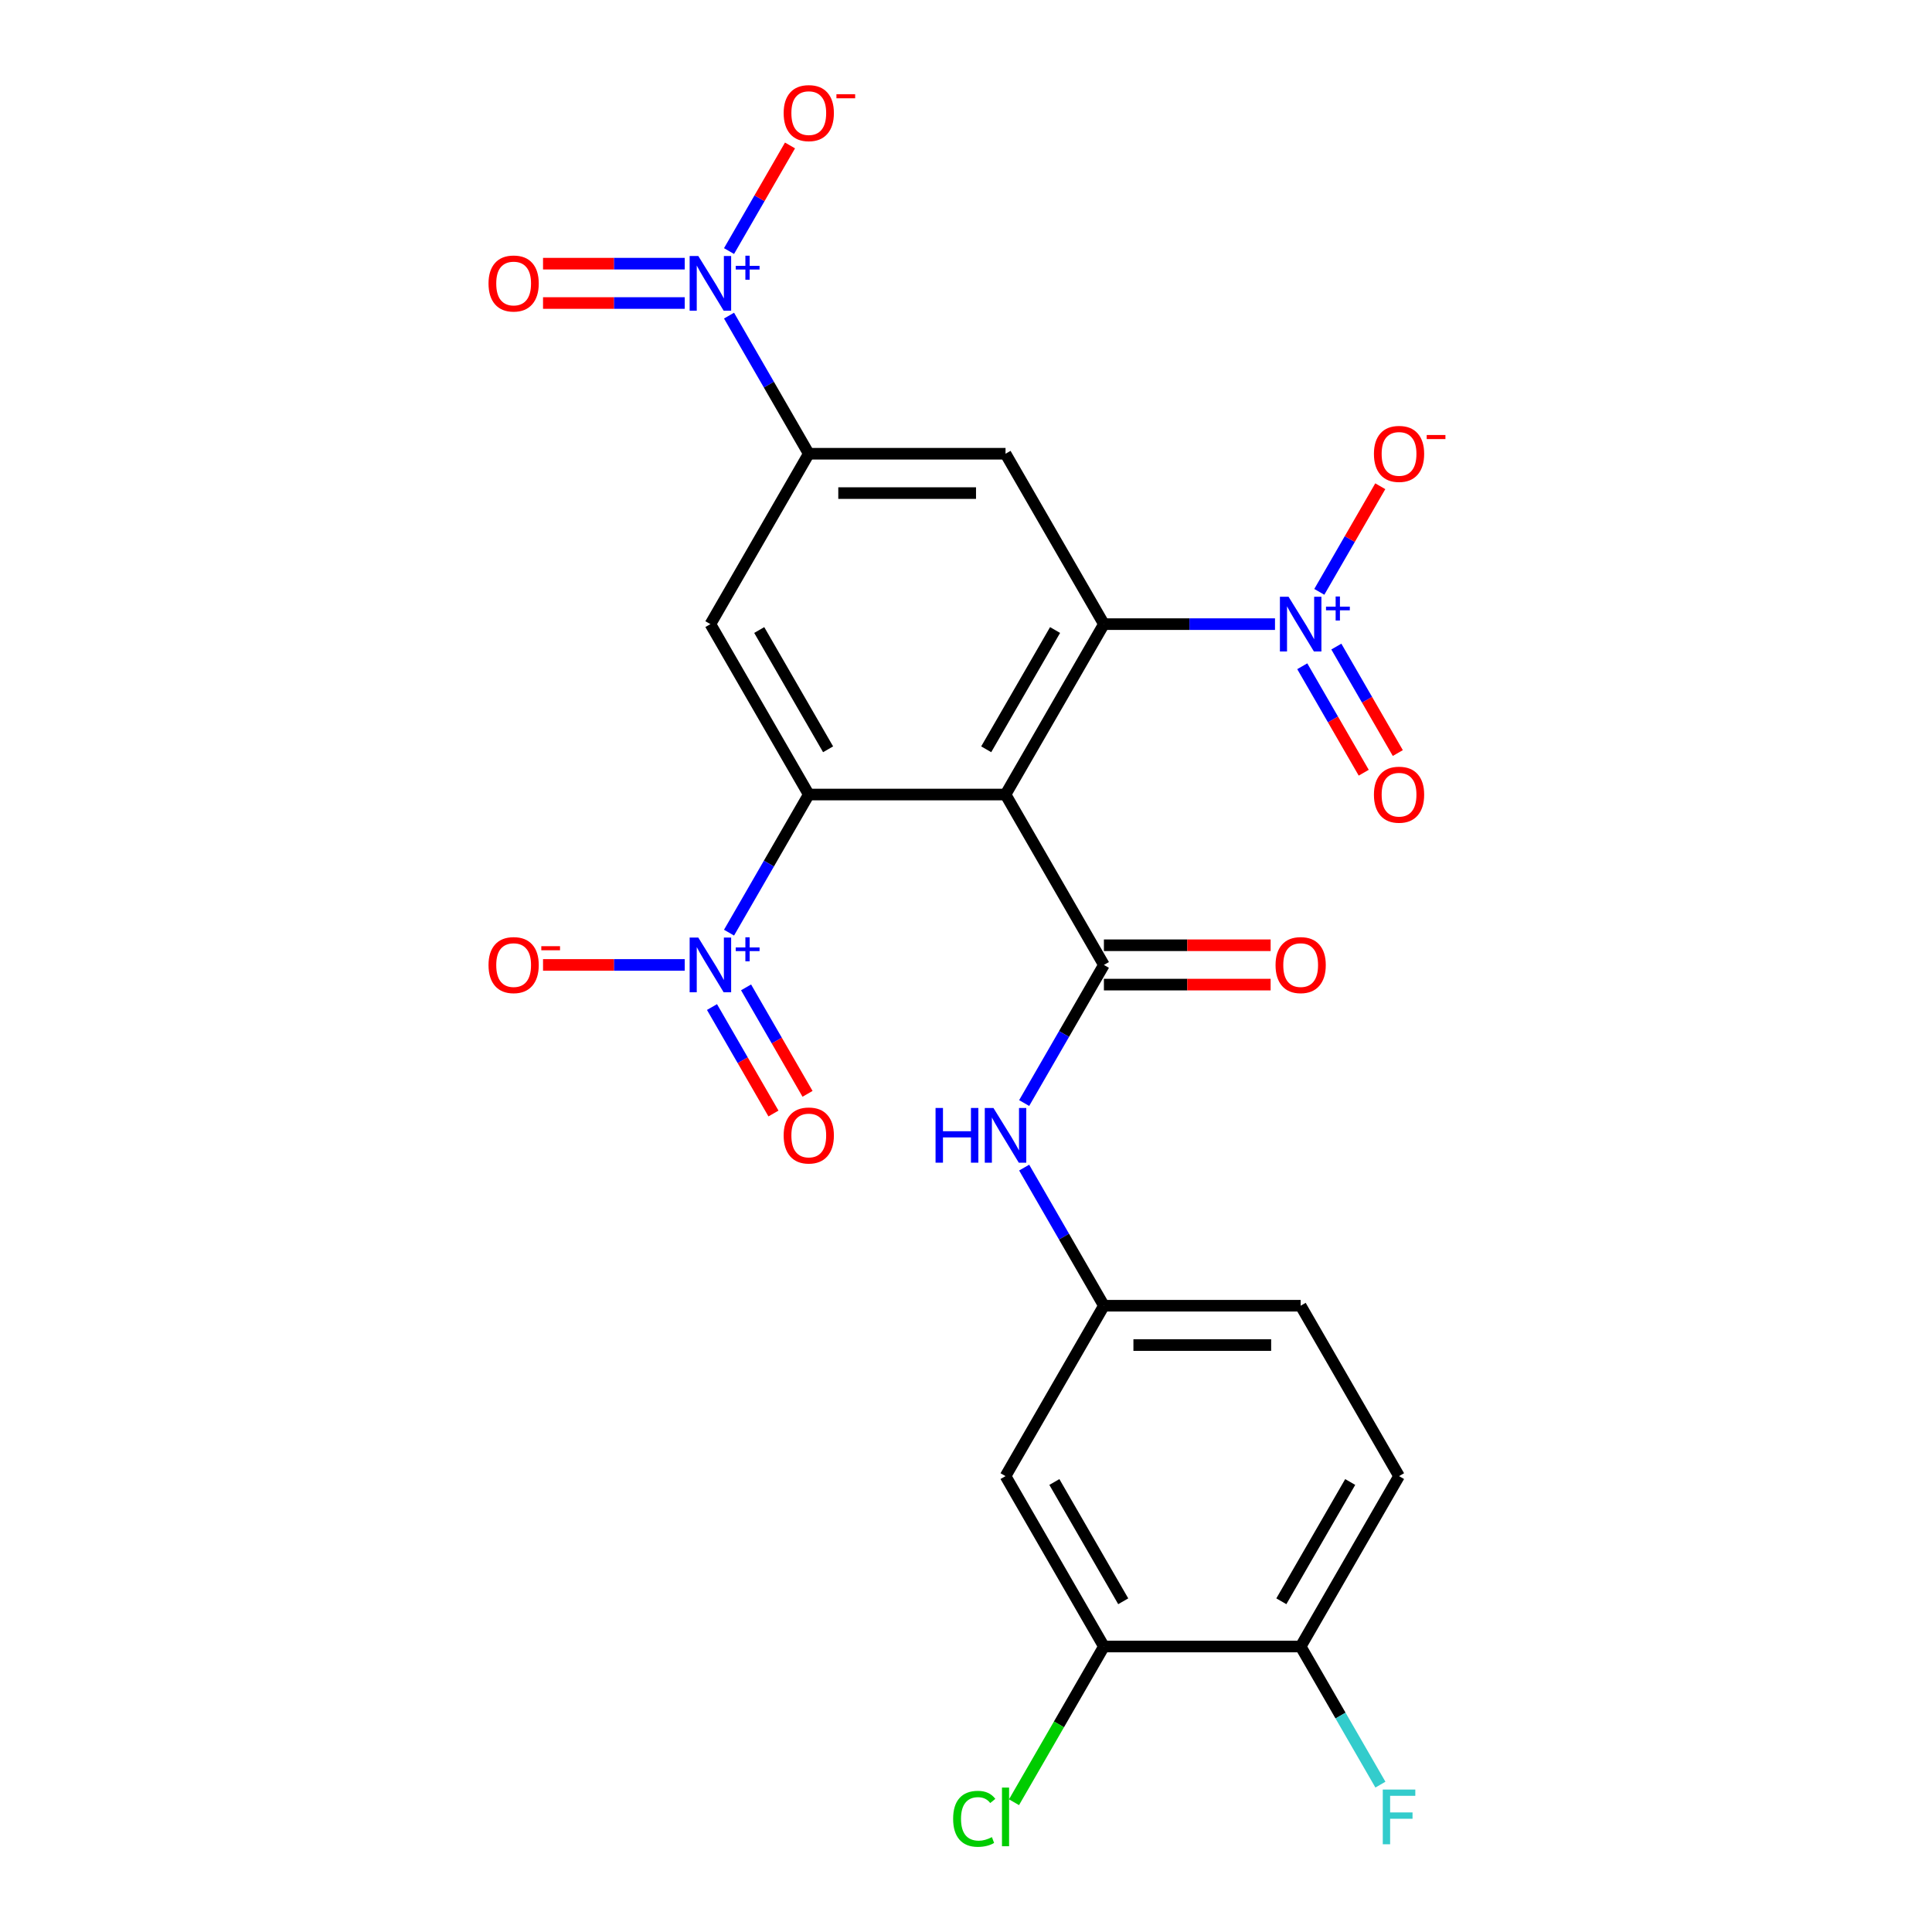 <?xml version='1.0' encoding='iso-8859-1'?>
<svg version='1.1' baseProfile='full'
              xmlns='http://www.w3.org/2000/svg'
                      xmlns:rdkit='http://www.rdkit.org/xml'
                      xmlns:xlink='http://www.w3.org/1999/xlink'
                  xml:space='preserve'
width='1000px' height='1000px' viewBox='0 0 1000 1000'>
<!-- END OF HEADER -->
<rect style='opacity:1.0;fill:#FFFFFF;stroke:none' width='1000' height='1000' x='0' y='0'> </rect>
<path class='bond-0' d='M 520.461,411.249 L 571.381,323.052' style='fill:none;fill-rule:evenodd;stroke:#000000;stroke-width:6px;stroke-linecap:butt;stroke-linejoin:miter;stroke-opacity:1' />
<path class='bond-0' d='M 510.459,387.835 L 546.104,326.098' style='fill:none;fill-rule:evenodd;stroke:#000000;stroke-width:6px;stroke-linecap:butt;stroke-linejoin:miter;stroke-opacity:1' />
<path class='bond-1' d='M 520.461,411.249 L 418.62,411.249' style='fill:none;fill-rule:evenodd;stroke:#000000;stroke-width:6px;stroke-linecap:butt;stroke-linejoin:miter;stroke-opacity:1' />
<path class='bond-2' d='M 520.461,411.249 L 571.381,499.446' style='fill:none;fill-rule:evenodd;stroke:#000000;stroke-width:6px;stroke-linecap:butt;stroke-linejoin:miter;stroke-opacity:1' />
<path class='bond-3' d='M 571.381,323.052 L 615.659,323.052' style='fill:none;fill-rule:evenodd;stroke:#000000;stroke-width:6px;stroke-linecap:butt;stroke-linejoin:miter;stroke-opacity:1' />
<path class='bond-3' d='M 615.659,323.052 L 659.936,323.052' style='fill:none;fill-rule:evenodd;stroke:#0000FF;stroke-width:6px;stroke-linecap:butt;stroke-linejoin:miter;stroke-opacity:1' />
<path class='bond-7' d='M 571.381,323.052 L 520.461,234.855' style='fill:none;fill-rule:evenodd;stroke:#000000;stroke-width:6px;stroke-linecap:butt;stroke-linejoin:miter;stroke-opacity:1' />
<path class='bond-4' d='M 418.62,411.249 L 397.982,446.994' style='fill:none;fill-rule:evenodd;stroke:#000000;stroke-width:6px;stroke-linecap:butt;stroke-linejoin:miter;stroke-opacity:1' />
<path class='bond-4' d='M 397.982,446.994 L 377.344,482.74' style='fill:none;fill-rule:evenodd;stroke:#0000FF;stroke-width:6px;stroke-linecap:butt;stroke-linejoin:miter;stroke-opacity:1' />
<path class='bond-8' d='M 418.62,411.249 L 367.699,323.052' style='fill:none;fill-rule:evenodd;stroke:#000000;stroke-width:6px;stroke-linecap:butt;stroke-linejoin:miter;stroke-opacity:1' />
<path class='bond-8' d='M 428.621,387.835 L 392.977,326.098' style='fill:none;fill-rule:evenodd;stroke:#000000;stroke-width:6px;stroke-linecap:butt;stroke-linejoin:miter;stroke-opacity:1' />
<path class='bond-9' d='M 571.381,499.446 L 550.743,535.191' style='fill:none;fill-rule:evenodd;stroke:#000000;stroke-width:6px;stroke-linecap:butt;stroke-linejoin:miter;stroke-opacity:1' />
<path class='bond-9' d='M 550.743,535.191 L 530.106,570.937' style='fill:none;fill-rule:evenodd;stroke:#0000FF;stroke-width:6px;stroke-linecap:butt;stroke-linejoin:miter;stroke-opacity:1' />
<path class='bond-19' d='M 571.381,509.63 L 614.529,509.63' style='fill:none;fill-rule:evenodd;stroke:#000000;stroke-width:6px;stroke-linecap:butt;stroke-linejoin:miter;stroke-opacity:1' />
<path class='bond-19' d='M 614.529,509.63 L 657.676,509.63' style='fill:none;fill-rule:evenodd;stroke:#FF0000;stroke-width:6px;stroke-linecap:butt;stroke-linejoin:miter;stroke-opacity:1' />
<path class='bond-19' d='M 571.381,489.262 L 614.529,489.262' style='fill:none;fill-rule:evenodd;stroke:#000000;stroke-width:6px;stroke-linecap:butt;stroke-linejoin:miter;stroke-opacity:1' />
<path class='bond-19' d='M 614.529,489.262 L 657.676,489.262' style='fill:none;fill-rule:evenodd;stroke:#FF0000;stroke-width:6px;stroke-linecap:butt;stroke-linejoin:miter;stroke-opacity:1' />
<path class='bond-13' d='M 682.867,306.346 L 698.648,279.013' style='fill:none;fill-rule:evenodd;stroke:#0000FF;stroke-width:6px;stroke-linecap:butt;stroke-linejoin:miter;stroke-opacity:1' />
<path class='bond-13' d='M 698.648,279.013 L 714.429,251.679' style='fill:none;fill-rule:evenodd;stroke:#FF0000;stroke-width:6px;stroke-linecap:butt;stroke-linejoin:miter;stroke-opacity:1' />
<path class='bond-15' d='M 674.048,344.85 L 689.956,372.404' style='fill:none;fill-rule:evenodd;stroke:#0000FF;stroke-width:6px;stroke-linecap:butt;stroke-linejoin:miter;stroke-opacity:1' />
<path class='bond-15' d='M 689.956,372.404 L 705.864,399.957' style='fill:none;fill-rule:evenodd;stroke:#FF0000;stroke-width:6px;stroke-linecap:butt;stroke-linejoin:miter;stroke-opacity:1' />
<path class='bond-15' d='M 691.687,334.666 L 707.595,362.22' style='fill:none;fill-rule:evenodd;stroke:#0000FF;stroke-width:6px;stroke-linecap:butt;stroke-linejoin:miter;stroke-opacity:1' />
<path class='bond-15' d='M 707.595,362.22 L 723.503,389.773' style='fill:none;fill-rule:evenodd;stroke:#FF0000;stroke-width:6px;stroke-linecap:butt;stroke-linejoin:miter;stroke-opacity:1' />
<path class='bond-12' d='M 354.413,499.446 L 317.743,499.446' style='fill:none;fill-rule:evenodd;stroke:#0000FF;stroke-width:6px;stroke-linecap:butt;stroke-linejoin:miter;stroke-opacity:1' />
<path class='bond-12' d='M 317.743,499.446 L 281.072,499.446' style='fill:none;fill-rule:evenodd;stroke:#FF0000;stroke-width:6px;stroke-linecap:butt;stroke-linejoin:miter;stroke-opacity:1' />
<path class='bond-16' d='M 368.525,521.244 L 384.433,548.798' style='fill:none;fill-rule:evenodd;stroke:#0000FF;stroke-width:6px;stroke-linecap:butt;stroke-linejoin:miter;stroke-opacity:1' />
<path class='bond-16' d='M 384.433,548.798 L 400.341,576.351' style='fill:none;fill-rule:evenodd;stroke:#FF0000;stroke-width:6px;stroke-linecap:butt;stroke-linejoin:miter;stroke-opacity:1' />
<path class='bond-16' d='M 386.164,511.06 L 402.072,538.613' style='fill:none;fill-rule:evenodd;stroke:#0000FF;stroke-width:6px;stroke-linecap:butt;stroke-linejoin:miter;stroke-opacity:1' />
<path class='bond-16' d='M 402.072,538.613 L 417.98,566.167' style='fill:none;fill-rule:evenodd;stroke:#FF0000;stroke-width:6px;stroke-linecap:butt;stroke-linejoin:miter;stroke-opacity:1' />
<path class='bond-5' d='M 377.344,163.364 L 397.982,199.11' style='fill:none;fill-rule:evenodd;stroke:#0000FF;stroke-width:6px;stroke-linecap:butt;stroke-linejoin:miter;stroke-opacity:1' />
<path class='bond-5' d='M 397.982,199.11 L 418.62,234.855' style='fill:none;fill-rule:evenodd;stroke:#000000;stroke-width:6px;stroke-linecap:butt;stroke-linejoin:miter;stroke-opacity:1' />
<path class='bond-14' d='M 377.344,129.952 L 393.125,102.619' style='fill:none;fill-rule:evenodd;stroke:#0000FF;stroke-width:6px;stroke-linecap:butt;stroke-linejoin:miter;stroke-opacity:1' />
<path class='bond-14' d='M 393.125,102.619 L 408.906,75.285' style='fill:none;fill-rule:evenodd;stroke:#FF0000;stroke-width:6px;stroke-linecap:butt;stroke-linejoin:miter;stroke-opacity:1' />
<path class='bond-17' d='M 354.413,136.474 L 317.743,136.474' style='fill:none;fill-rule:evenodd;stroke:#0000FF;stroke-width:6px;stroke-linecap:butt;stroke-linejoin:miter;stroke-opacity:1' />
<path class='bond-17' d='M 317.743,136.474 L 281.072,136.474' style='fill:none;fill-rule:evenodd;stroke:#FF0000;stroke-width:6px;stroke-linecap:butt;stroke-linejoin:miter;stroke-opacity:1' />
<path class='bond-17' d='M 354.413,156.842 L 317.743,156.842' style='fill:none;fill-rule:evenodd;stroke:#0000FF;stroke-width:6px;stroke-linecap:butt;stroke-linejoin:miter;stroke-opacity:1' />
<path class='bond-17' d='M 317.743,156.842 L 281.072,156.842' style='fill:none;fill-rule:evenodd;stroke:#FF0000;stroke-width:6px;stroke-linecap:butt;stroke-linejoin:miter;stroke-opacity:1' />
<path class='bond-6' d='M 418.62,234.855 L 367.699,323.052' style='fill:none;fill-rule:evenodd;stroke:#000000;stroke-width:6px;stroke-linecap:butt;stroke-linejoin:miter;stroke-opacity:1' />
<path class='bond-25' d='M 418.62,234.855 L 520.461,234.855' style='fill:none;fill-rule:evenodd;stroke:#000000;stroke-width:6px;stroke-linecap:butt;stroke-linejoin:miter;stroke-opacity:1' />
<path class='bond-25' d='M 433.896,255.223 L 505.184,255.223' style='fill:none;fill-rule:evenodd;stroke:#000000;stroke-width:6px;stroke-linecap:butt;stroke-linejoin:miter;stroke-opacity:1' />
<path class='bond-18' d='M 530.106,604.349 L 550.743,640.094' style='fill:none;fill-rule:evenodd;stroke:#0000FF;stroke-width:6px;stroke-linecap:butt;stroke-linejoin:miter;stroke-opacity:1' />
<path class='bond-18' d='M 550.743,640.094 L 571.381,675.84' style='fill:none;fill-rule:evenodd;stroke:#000000;stroke-width:6px;stroke-linecap:butt;stroke-linejoin:miter;stroke-opacity:1' />
<path class='bond-10' d='M 571.381,852.234 L 520.461,764.037' style='fill:none;fill-rule:evenodd;stroke:#000000;stroke-width:6px;stroke-linecap:butt;stroke-linejoin:miter;stroke-opacity:1' />
<path class='bond-10' d='M 581.382,828.82 L 545.738,767.082' style='fill:none;fill-rule:evenodd;stroke:#000000;stroke-width:6px;stroke-linecap:butt;stroke-linejoin:miter;stroke-opacity:1' />
<path class='bond-22' d='M 571.381,852.234 L 548.114,892.534' style='fill:none;fill-rule:evenodd;stroke:#000000;stroke-width:6px;stroke-linecap:butt;stroke-linejoin:miter;stroke-opacity:1' />
<path class='bond-22' d='M 548.114,892.534 L 524.847,932.834' style='fill:none;fill-rule:evenodd;stroke:#00CC00;stroke-width:6px;stroke-linecap:butt;stroke-linejoin:miter;stroke-opacity:1' />
<path class='bond-26' d='M 571.381,852.234 L 673.222,852.234' style='fill:none;fill-rule:evenodd;stroke:#000000;stroke-width:6px;stroke-linecap:butt;stroke-linejoin:miter;stroke-opacity:1' />
<path class='bond-11' d='M 520.461,764.037 L 571.381,675.84' style='fill:none;fill-rule:evenodd;stroke:#000000;stroke-width:6px;stroke-linecap:butt;stroke-linejoin:miter;stroke-opacity:1' />
<path class='bond-23' d='M 571.381,675.84 L 673.222,675.84' style='fill:none;fill-rule:evenodd;stroke:#000000;stroke-width:6px;stroke-linecap:butt;stroke-linejoin:miter;stroke-opacity:1' />
<path class='bond-23' d='M 586.657,696.208 L 657.946,696.208' style='fill:none;fill-rule:evenodd;stroke:#000000;stroke-width:6px;stroke-linecap:butt;stroke-linejoin:miter;stroke-opacity:1' />
<path class='bond-20' d='M 673.222,852.234 L 724.143,764.037' style='fill:none;fill-rule:evenodd;stroke:#000000;stroke-width:6px;stroke-linecap:butt;stroke-linejoin:miter;stroke-opacity:1' />
<path class='bond-20' d='M 663.221,828.82 L 698.865,767.082' style='fill:none;fill-rule:evenodd;stroke:#000000;stroke-width:6px;stroke-linecap:butt;stroke-linejoin:miter;stroke-opacity:1' />
<path class='bond-24' d='M 673.222,852.234 L 693.86,887.979' style='fill:none;fill-rule:evenodd;stroke:#000000;stroke-width:6px;stroke-linecap:butt;stroke-linejoin:miter;stroke-opacity:1' />
<path class='bond-24' d='M 693.86,887.979 L 714.497,923.724' style='fill:none;fill-rule:evenodd;stroke:#33CCCC;stroke-width:6px;stroke-linecap:butt;stroke-linejoin:miter;stroke-opacity:1' />
<path class='bond-21' d='M 724.143,764.037 L 673.222,675.84' style='fill:none;fill-rule:evenodd;stroke:#000000;stroke-width:6px;stroke-linecap:butt;stroke-linejoin:miter;stroke-opacity:1' />
<path  class='atom-4' d='M 666.962 308.892
L 676.242 323.892
Q 677.162 325.372, 678.642 328.052
Q 680.122 330.732, 680.202 330.892
L 680.202 308.892
L 683.962 308.892
L 683.962 337.212
L 680.082 337.212
L 670.122 320.812
Q 668.962 318.892, 667.722 316.692
Q 666.522 314.492, 666.162 313.812
L 666.162 337.212
L 662.482 337.212
L 662.482 308.892
L 666.962 308.892
' fill='#0000FF'/>
<path  class='atom-4' d='M 686.338 313.997
L 691.328 313.997
L 691.328 308.743
L 693.545 308.743
L 693.545 313.997
L 698.667 313.997
L 698.667 315.898
L 693.545 315.898
L 693.545 321.178
L 691.328 321.178
L 691.328 315.898
L 686.338 315.898
L 686.338 313.997
' fill='#0000FF'/>
<path  class='atom-5' d='M 361.439 485.286
L 370.719 500.286
Q 371.639 501.766, 373.119 504.446
Q 374.599 507.126, 374.679 507.286
L 374.679 485.286
L 378.439 485.286
L 378.439 513.606
L 374.559 513.606
L 364.599 497.206
Q 363.439 495.286, 362.199 493.086
Q 360.999 490.886, 360.639 490.206
L 360.639 513.606
L 356.959 513.606
L 356.959 485.286
L 361.439 485.286
' fill='#0000FF'/>
<path  class='atom-5' d='M 380.815 490.391
L 385.805 490.391
L 385.805 485.137
L 388.022 485.137
L 388.022 490.391
L 393.144 490.391
L 393.144 492.292
L 388.022 492.292
L 388.022 497.572
L 385.805 497.572
L 385.805 492.292
L 380.815 492.292
L 380.815 490.391
' fill='#0000FF'/>
<path  class='atom-6' d='M 361.439 132.498
L 370.719 147.498
Q 371.639 148.978, 373.119 151.658
Q 374.599 154.338, 374.679 154.498
L 374.679 132.498
L 378.439 132.498
L 378.439 160.818
L 374.559 160.818
L 364.599 144.418
Q 363.439 142.498, 362.199 140.298
Q 360.999 138.098, 360.639 137.418
L 360.639 160.818
L 356.959 160.818
L 356.959 132.498
L 361.439 132.498
' fill='#0000FF'/>
<path  class='atom-6' d='M 380.815 137.603
L 385.805 137.603
L 385.805 132.35
L 388.022 132.35
L 388.022 137.603
L 393.144 137.603
L 393.144 139.504
L 388.022 139.504
L 388.022 144.784
L 385.805 144.784
L 385.805 139.504
L 380.815 139.504
L 380.815 137.603
' fill='#0000FF'/>
<path  class='atom-10' d='M 484.241 573.483
L 488.081 573.483
L 488.081 585.523
L 502.561 585.523
L 502.561 573.483
L 506.401 573.483
L 506.401 601.803
L 502.561 601.803
L 502.561 588.723
L 488.081 588.723
L 488.081 601.803
L 484.241 601.803
L 484.241 573.483
' fill='#0000FF'/>
<path  class='atom-10' d='M 514.201 573.483
L 523.481 588.483
Q 524.401 589.963, 525.881 592.643
Q 527.361 595.323, 527.441 595.483
L 527.441 573.483
L 531.201 573.483
L 531.201 601.803
L 527.321 601.803
L 517.361 585.403
Q 516.201 583.483, 514.961 581.283
Q 513.761 579.083, 513.401 578.403
L 513.401 601.803
L 509.721 601.803
L 509.721 573.483
L 514.201 573.483
' fill='#0000FF'/>
<path  class='atom-13' d='M 252.858 499.526
Q 252.858 492.726, 256.218 488.926
Q 259.578 485.126, 265.858 485.126
Q 272.138 485.126, 275.498 488.926
Q 278.858 492.726, 278.858 499.526
Q 278.858 506.406, 275.458 510.326
Q 272.058 514.206, 265.858 514.206
Q 259.618 514.206, 256.218 510.326
Q 252.858 506.446, 252.858 499.526
M 265.858 511.006
Q 270.178 511.006, 272.498 508.126
Q 274.858 505.206, 274.858 499.526
Q 274.858 493.966, 272.498 491.166
Q 270.178 488.326, 265.858 488.326
Q 261.538 488.326, 259.178 491.126
Q 256.858 493.926, 256.858 499.526
Q 256.858 505.246, 259.178 508.126
Q 261.538 511.006, 265.858 511.006
' fill='#FF0000'/>
<path  class='atom-13' d='M 280.178 489.748
L 289.867 489.748
L 289.867 491.86
L 280.178 491.86
L 280.178 489.748
' fill='#FF0000'/>
<path  class='atom-14' d='M 711.143 234.935
Q 711.143 228.135, 714.503 224.335
Q 717.863 220.535, 724.143 220.535
Q 730.423 220.535, 733.783 224.335
Q 737.143 228.135, 737.143 234.935
Q 737.143 241.815, 733.743 245.735
Q 730.343 249.615, 724.143 249.615
Q 717.903 249.615, 714.503 245.735
Q 711.143 241.855, 711.143 234.935
M 724.143 246.415
Q 728.463 246.415, 730.783 243.535
Q 733.143 240.615, 733.143 234.935
Q 733.143 229.375, 730.783 226.575
Q 728.463 223.735, 724.143 223.735
Q 719.823 223.735, 717.463 226.535
Q 715.143 229.335, 715.143 234.935
Q 715.143 240.655, 717.463 243.535
Q 719.823 246.415, 724.143 246.415
' fill='#FF0000'/>
<path  class='atom-14' d='M 738.463 225.158
L 748.151 225.158
L 748.151 227.27
L 738.463 227.27
L 738.463 225.158
' fill='#FF0000'/>
<path  class='atom-15' d='M 405.62 58.541
Q 405.62 51.742, 408.98 47.941
Q 412.34 44.142, 418.62 44.142
Q 424.9 44.142, 428.26 47.941
Q 431.62 51.742, 431.62 58.541
Q 431.62 65.421, 428.22 69.341
Q 424.82 73.222, 418.62 73.222
Q 412.38 73.222, 408.98 69.341
Q 405.62 65.462, 405.62 58.541
M 418.62 70.022
Q 422.94 70.022, 425.26 67.141
Q 427.62 64.222, 427.62 58.541
Q 427.62 52.981, 425.26 50.181
Q 422.94 47.342, 418.62 47.342
Q 414.3 47.342, 411.94 50.142
Q 409.62 52.941, 409.62 58.541
Q 409.62 64.261, 411.94 67.141
Q 414.3 70.022, 418.62 70.022
' fill='#FF0000'/>
<path  class='atom-15' d='M 432.94 48.764
L 442.628 48.764
L 442.628 50.876
L 432.94 50.876
L 432.94 48.764
' fill='#FF0000'/>
<path  class='atom-16' d='M 711.143 411.329
Q 711.143 404.529, 714.503 400.729
Q 717.863 396.929, 724.143 396.929
Q 730.423 396.929, 733.783 400.729
Q 737.143 404.529, 737.143 411.329
Q 737.143 418.209, 733.743 422.129
Q 730.343 426.009, 724.143 426.009
Q 717.903 426.009, 714.503 422.129
Q 711.143 418.249, 711.143 411.329
M 724.143 422.809
Q 728.463 422.809, 730.783 419.929
Q 733.143 417.009, 733.143 411.329
Q 733.143 405.769, 730.783 402.969
Q 728.463 400.129, 724.143 400.129
Q 719.823 400.129, 717.463 402.929
Q 715.143 405.729, 715.143 411.329
Q 715.143 417.049, 717.463 419.929
Q 719.823 422.809, 724.143 422.809
' fill='#FF0000'/>
<path  class='atom-17' d='M 405.62 587.723
Q 405.62 580.923, 408.98 577.123
Q 412.34 573.323, 418.62 573.323
Q 424.9 573.323, 428.26 577.123
Q 431.62 580.923, 431.62 587.723
Q 431.62 594.603, 428.22 598.523
Q 424.82 602.403, 418.62 602.403
Q 412.38 602.403, 408.98 598.523
Q 405.62 594.643, 405.62 587.723
M 418.62 599.203
Q 422.94 599.203, 425.26 596.323
Q 427.62 593.403, 427.62 587.723
Q 427.62 582.163, 425.26 579.363
Q 422.94 576.523, 418.62 576.523
Q 414.3 576.523, 411.94 579.323
Q 409.62 582.123, 409.62 587.723
Q 409.62 593.443, 411.94 596.323
Q 414.3 599.203, 418.62 599.203
' fill='#FF0000'/>
<path  class='atom-18' d='M 252.858 146.738
Q 252.858 139.938, 256.218 136.138
Q 259.578 132.338, 265.858 132.338
Q 272.138 132.338, 275.498 136.138
Q 278.858 139.938, 278.858 146.738
Q 278.858 153.618, 275.458 157.538
Q 272.058 161.418, 265.858 161.418
Q 259.618 161.418, 256.218 157.538
Q 252.858 153.658, 252.858 146.738
M 265.858 158.218
Q 270.178 158.218, 272.498 155.338
Q 274.858 152.418, 274.858 146.738
Q 274.858 141.178, 272.498 138.378
Q 270.178 135.538, 265.858 135.538
Q 261.538 135.538, 259.178 138.338
Q 256.858 141.138, 256.858 146.738
Q 256.858 152.458, 259.178 155.338
Q 261.538 158.218, 265.858 158.218
' fill='#FF0000'/>
<path  class='atom-20' d='M 660.222 499.526
Q 660.222 492.726, 663.582 488.926
Q 666.942 485.126, 673.222 485.126
Q 679.502 485.126, 682.862 488.926
Q 686.222 492.726, 686.222 499.526
Q 686.222 506.406, 682.822 510.326
Q 679.422 514.206, 673.222 514.206
Q 666.982 514.206, 663.582 510.326
Q 660.222 506.446, 660.222 499.526
M 673.222 511.006
Q 677.542 511.006, 679.862 508.126
Q 682.222 505.206, 682.222 499.526
Q 682.222 493.966, 679.862 491.166
Q 677.542 488.326, 673.222 488.326
Q 668.902 488.326, 666.542 491.126
Q 664.222 493.926, 664.222 499.526
Q 664.222 505.246, 666.542 508.126
Q 668.902 511.006, 673.222 511.006
' fill='#FF0000'/>
<path  class='atom-23' d='M 493.341 941.41
Q 493.341 934.37, 496.621 930.69
Q 499.941 926.97, 506.221 926.97
Q 512.061 926.97, 515.181 931.09
L 512.541 933.25
Q 510.261 930.25, 506.221 930.25
Q 501.941 930.25, 499.661 933.13
Q 497.421 935.97, 497.421 941.41
Q 497.421 947.01, 499.741 949.89
Q 502.101 952.77, 506.661 952.77
Q 509.781 952.77, 513.421 950.89
L 514.541 953.89
Q 513.061 954.85, 510.821 955.41
Q 508.581 955.97, 506.101 955.97
Q 499.941 955.97, 496.621 952.21
Q 493.341 948.45, 493.341 941.41
' fill='#00CC00'/>
<path  class='atom-23' d='M 518.621 925.25
L 522.301 925.25
L 522.301 955.61
L 518.621 955.61
L 518.621 925.25
' fill='#00CC00'/>
<path  class='atom-25' d='M 715.723 926.27
L 732.563 926.27
L 732.563 929.51
L 719.523 929.51
L 719.523 938.11
L 731.123 938.11
L 731.123 941.39
L 719.523 941.39
L 719.523 954.59
L 715.723 954.59
L 715.723 926.27
' fill='#33CCCC'/>
</svg>
